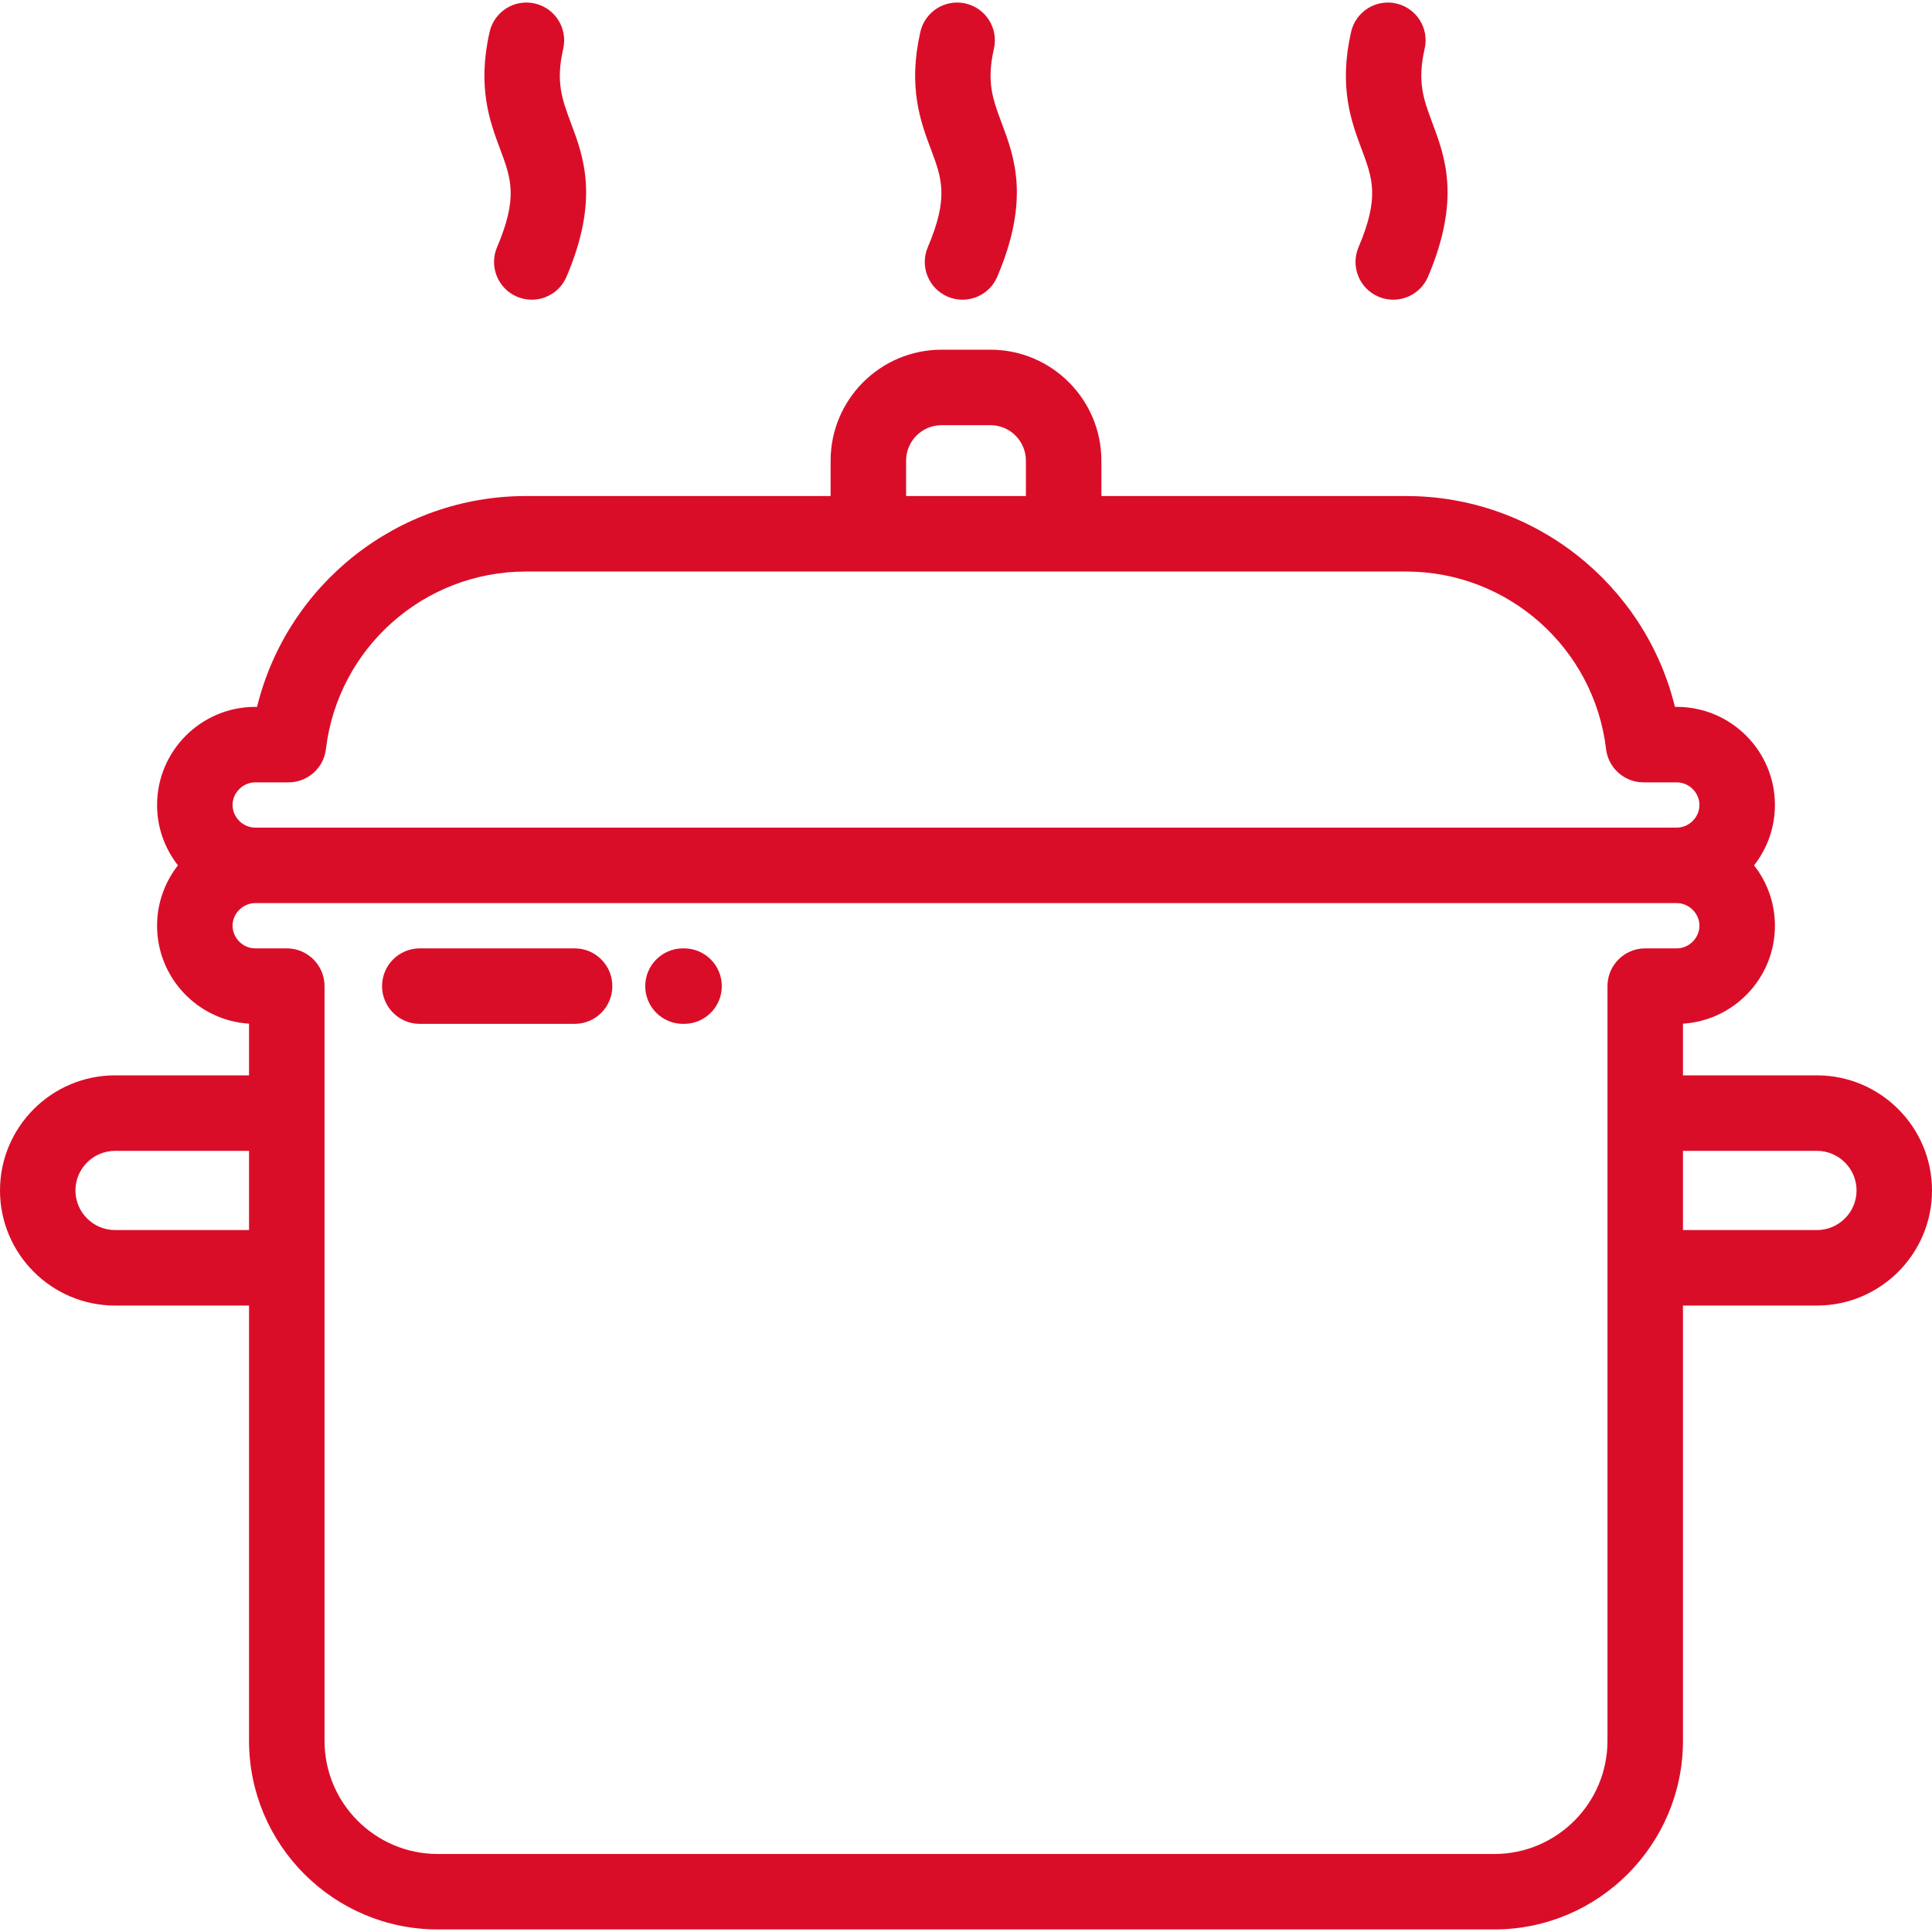 <svg width="40" height="40" viewBox="0 0 40 40" fill="none" xmlns="http://www.w3.org/2000/svg">
<path d="M37.617 22.264H34.844V21.194C35.905 21.128 36.748 20.244 36.748 19.166C36.748 18.695 36.586 18.261 36.316 17.916C36.586 17.571 36.748 17.137 36.748 16.666C36.748 15.546 35.836 14.635 34.716 14.635H34.678C34.058 12.104 31.776 10.27 29.112 10.27H22.803V9.537C22.803 8.271 21.773 7.24 20.506 7.24H19.494C18.227 7.24 17.197 8.271 17.197 9.537V10.27H10.888C8.224 10.27 5.942 12.104 5.322 14.635H5.284C4.164 14.635 3.252 15.546 3.252 16.666C3.252 17.137 3.414 17.571 3.684 17.916C3.414 18.261 3.252 18.695 3.252 19.166C3.252 20.244 4.095 21.128 5.156 21.194V22.264H2.383C1.069 22.264 0 23.333 0 24.647C0 25.961 1.069 27.03 2.383 27.03H5.156V36.041C5.156 38.195 6.909 39.947 9.063 39.947H30.938C33.091 39.947 34.844 38.195 34.844 36.041V27.03H37.617C38.931 27.03 40 25.961 40 24.647C40 23.333 38.931 22.264 37.617 22.264ZM5.156 25.467H2.383C1.93 25.467 1.562 25.099 1.562 24.647C1.562 24.195 1.93 23.827 2.383 23.827H5.156V25.467ZM19.494 8.803H20.506C20.911 8.803 21.24 9.132 21.24 9.537V10.27H18.76V9.537H18.76C18.76 9.132 19.089 8.803 19.494 8.803ZM5.284 16.198H5.973C6.368 16.198 6.702 15.902 6.748 15.509C6.998 13.413 8.778 11.833 10.888 11.833H29.112C31.222 11.833 33.002 13.413 33.252 15.509C33.298 15.902 33.632 16.198 34.027 16.198H34.716C34.97 16.198 35.185 16.412 35.185 16.666C35.185 16.92 34.97 17.135 34.716 17.135H5.284C5.03 17.135 4.815 16.92 4.815 16.666C4.815 16.412 5.03 16.198 5.284 16.198ZM34.716 19.635H34.062C33.631 19.635 33.281 19.985 33.281 20.416V36.041C33.281 37.334 32.23 38.385 30.938 38.385H9.063C7.77 38.385 6.719 37.334 6.719 36.041V20.416C6.719 19.985 6.369 19.635 5.938 19.635H5.284C5.03 19.635 4.815 19.421 4.815 19.166C4.815 18.912 5.03 18.698 5.284 18.698H34.716C34.97 18.698 35.185 18.912 35.185 19.166C35.185 19.421 34.97 19.635 34.716 19.635ZM37.617 25.467H34.844V23.827H37.617C38.069 23.827 38.438 24.195 38.438 24.647C38.438 25.099 38.069 25.467 37.617 25.467Z" fill="#DA0D29"/>
<path d="M20.738 2.546C20.554 2.054 20.421 1.699 20.578 1.008C20.674 0.587 20.411 0.168 19.99 0.072C19.57 -0.024 19.151 0.24 19.055 0.66C18.794 1.808 19.06 2.521 19.275 3.094C19.499 3.693 19.647 4.089 19.209 5.118C19.04 5.515 19.225 5.974 19.622 6.143C19.722 6.185 19.826 6.205 19.928 6.205C20.231 6.205 20.52 6.027 20.647 5.73C21.33 4.126 21.002 3.25 20.738 2.546Z" fill="#DA0D29"/>
<path d="M11.82 2.546C11.636 2.054 11.503 1.699 11.661 1.008C11.757 0.587 11.493 0.168 11.072 0.072C10.652 -0.024 10.233 0.24 10.137 0.66C9.876 1.808 10.143 2.521 10.357 3.094C10.581 3.693 10.729 4.089 10.291 5.118C10.122 5.515 10.307 5.974 10.704 6.143C10.804 6.185 10.908 6.205 11.01 6.205C11.313 6.205 11.602 6.027 11.729 5.73C12.412 4.126 12.084 3.25 11.82 2.546Z" fill="#DA0D29"/>
<path d="M29.656 2.546C29.472 2.054 29.339 1.699 29.496 1.008C29.592 0.587 29.329 0.168 28.908 0.072C28.488 -0.024 28.069 0.24 27.973 0.66C27.712 1.808 27.978 2.521 28.193 3.094C28.417 3.693 28.565 4.089 28.127 5.118C27.958 5.515 28.143 5.974 28.54 6.143C28.64 6.185 28.744 6.205 28.846 6.205C29.149 6.205 29.438 6.027 29.565 5.73C30.247 4.126 29.919 3.25 29.656 2.546Z" fill="#DA0D29"/>
<path d="M11.897 19.635H8.691C8.26 19.635 7.91 19.985 7.91 20.416C7.91 20.848 8.26 21.198 8.691 21.198H11.897C12.329 21.198 12.678 20.848 12.678 20.416C12.678 19.985 12.329 19.635 11.897 19.635Z" fill="#DA0D29"/>
<path d="M14.162 19.635H14.14C13.709 19.635 13.359 19.985 13.359 20.417C13.359 20.848 13.709 21.198 14.14 21.198H14.162C14.594 21.198 14.944 20.848 14.944 20.417C14.944 19.985 14.594 19.635 14.162 19.635Z" fill="#DA0D29"/>
</svg>

